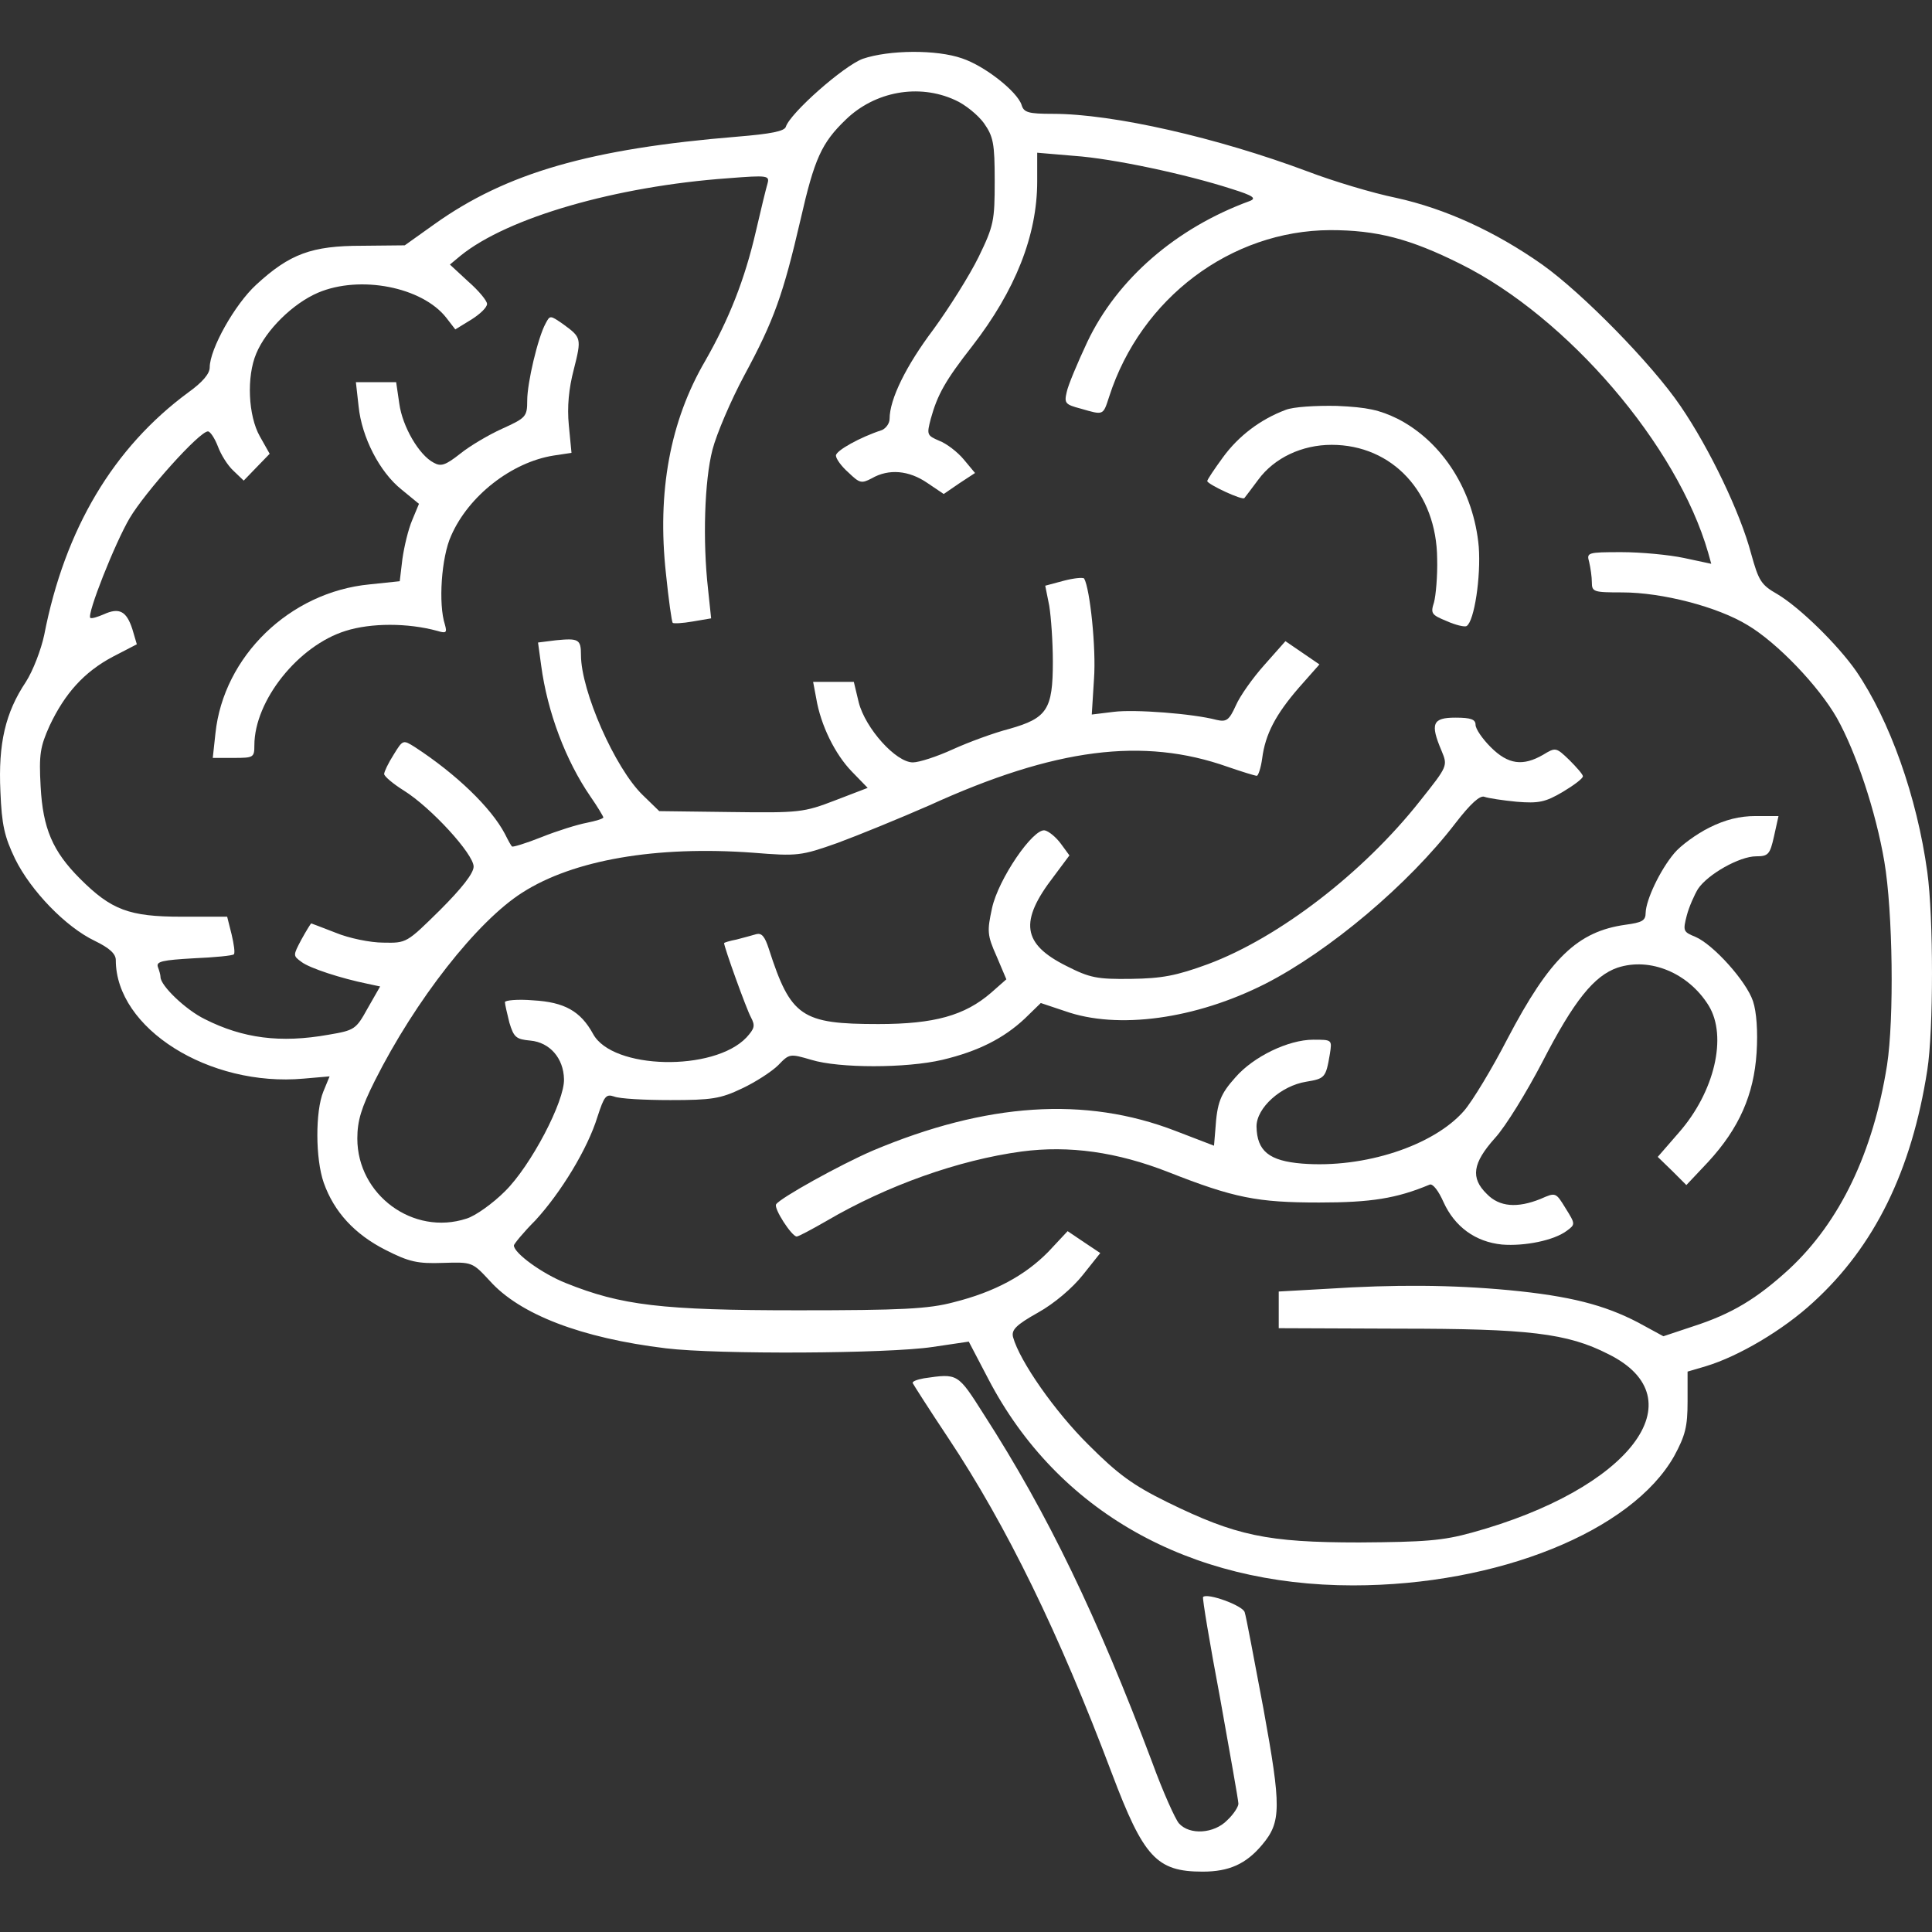 <svg width="62" height="62" viewBox="0 0 62 62" fill="none" xmlns="http://www.w3.org/2000/svg">
<rect x="0" y="0" width="62" height="62" fill="#333333" stroke="none"/>
<path d="M27.687 1.887C27.07 2.117 25.362 3.624 25.218 4.069C25.175 4.212 24.73 4.298 23.668 4.385C18.945 4.772 16.247 5.547 13.936 7.198L12.989 7.873L11.611 7.887C10.003 7.887 9.3 8.145 8.223 9.136C7.534 9.767 6.73 11.203 6.73 11.791C6.73 11.992 6.501 12.265 6.041 12.595C3.644 14.361 2.08 16.973 1.419 20.375C1.319 20.849 1.06 21.523 0.831 21.882C0.17 22.872 -0.059 23.863 0.013 25.399C0.056 26.475 0.142 26.849 0.486 27.566C0.989 28.585 2.108 29.748 3.041 30.193C3.515 30.423 3.716 30.609 3.716 30.81C3.716 33.006 6.716 34.887 9.745 34.614L10.577 34.542L10.376 35.03C10.118 35.662 10.118 37.183 10.39 37.958C10.721 38.891 11.381 39.609 12.371 40.111C13.132 40.499 13.405 40.556 14.209 40.528C15.156 40.499 15.156 40.499 15.716 41.102C16.677 42.178 18.644 42.939 21.371 43.269C23.022 43.47 28.491 43.442 29.926 43.226L31.089 43.054L31.72 44.26C33.931 48.494 38.151 50.877 43.419 50.877C48.069 50.877 52.361 49.14 53.725 46.729C54.084 46.068 54.156 45.781 54.156 44.977V44.016L54.744 43.843C55.792 43.528 57.227 42.681 58.189 41.791C60.156 39.997 61.347 37.571 61.849 34.341C62.05 33.064 62.05 29.432 61.849 27.983C61.519 25.571 60.644 23.116 59.567 21.538C58.964 20.676 57.758 19.499 57.041 19.069C56.51 18.767 56.438 18.638 56.194 17.762C55.849 16.456 54.859 14.389 53.926 13.026C53.007 11.676 50.782 9.408 49.491 8.49C47.983 7.428 46.376 6.696 44.811 6.351C44.036 6.193 42.759 5.806 41.969 5.504C39.055 4.413 35.711 3.653 33.787 3.653C32.998 3.653 32.854 3.61 32.783 3.365C32.639 2.935 31.606 2.117 30.873 1.873C30.055 1.586 28.534 1.6 27.687 1.887ZM30.644 3.208C30.974 3.351 31.39 3.696 31.577 3.954C31.878 4.385 31.921 4.6 31.921 5.806C31.921 7.083 31.893 7.241 31.405 8.246C31.117 8.834 30.457 9.882 29.955 10.571C29.079 11.734 28.548 12.81 28.548 13.442C28.548 13.585 28.433 13.743 28.304 13.801C27.601 14.03 26.826 14.461 26.826 14.619C26.826 14.719 26.998 14.963 27.228 15.164C27.587 15.509 27.644 15.523 27.974 15.351C28.52 15.035 29.165 15.093 29.754 15.495L30.285 15.853L30.787 15.509L31.29 15.179L30.931 14.748C30.73 14.504 30.371 14.231 30.142 14.145C29.74 13.973 29.74 13.944 29.869 13.442C30.084 12.667 30.328 12.222 31.204 11.102C32.582 9.322 33.285 7.557 33.285 5.82V4.901L34.476 5.002C35.711 5.088 38.065 5.59 39.529 6.064C40.218 6.279 40.333 6.365 40.103 6.452C37.749 7.313 35.854 8.949 34.893 10.973C34.577 11.648 34.275 12.365 34.232 12.581C34.146 12.94 34.189 12.983 34.677 13.112C35.424 13.327 35.395 13.341 35.596 12.724C36.615 9.566 39.5 7.399 42.687 7.385C44.18 7.385 45.242 7.657 46.878 8.475C50.309 10.184 53.825 14.289 54.816 17.734L54.916 18.093L54.041 17.906C53.567 17.805 52.663 17.719 52.031 17.719C50.94 17.719 50.912 17.734 50.998 18.035C51.041 18.222 51.084 18.509 51.084 18.681C51.084 18.997 51.141 19.011 52.06 19.011C53.337 19.011 55.117 19.471 56.079 20.059C57.026 20.619 58.361 22.011 58.95 23.045C59.567 24.15 60.199 26.045 60.471 27.652C60.744 29.26 60.787 32.691 60.557 34.183C60.112 36.982 59.05 39.207 57.414 40.729C56.38 41.676 55.577 42.164 54.328 42.566L53.38 42.882L52.562 42.437C51.486 41.877 50.38 41.59 48.428 41.403C46.605 41.231 44.754 41.217 42.572 41.36L41.036 41.446V42.035V42.623L44.883 42.638C49.046 42.638 50.294 42.781 51.615 43.456C54.514 44.891 52.304 47.791 47.237 49.183C46.304 49.442 45.73 49.485 43.62 49.499C40.663 49.499 39.658 49.284 37.462 48.207C36.357 47.662 35.883 47.317 34.936 46.37C33.859 45.308 32.725 43.686 32.51 42.91C32.453 42.681 32.596 42.523 33.314 42.121C33.83 41.834 34.419 41.332 34.749 40.915L35.309 40.212L34.792 39.867L34.261 39.509L33.644 40.169C32.897 40.93 31.921 41.461 30.601 41.791C29.797 42.006 28.921 42.049 25.606 42.049C21.228 42.049 19.936 41.891 18.156 41.174C17.395 40.872 16.491 40.212 16.491 39.968C16.491 39.925 16.792 39.552 17.18 39.164C17.998 38.274 18.859 36.867 19.175 35.834C19.39 35.174 19.448 35.102 19.706 35.188C19.878 35.26 20.682 35.303 21.515 35.303C22.835 35.303 23.122 35.26 23.811 34.93C24.242 34.729 24.773 34.384 24.974 34.183C25.333 33.81 25.347 33.81 26.036 34.011C26.926 34.284 29.079 34.284 30.242 34.011C31.39 33.738 32.208 33.322 32.883 32.691L33.4 32.188L34.175 32.447C35.869 33.049 38.366 32.705 40.605 31.571C42.658 30.523 45.199 28.384 46.706 26.418C47.194 25.786 47.495 25.514 47.639 25.571C47.754 25.614 48.227 25.686 48.672 25.729C49.376 25.786 49.591 25.743 50.151 25.413C50.51 25.198 50.797 24.983 50.797 24.911C50.797 24.853 50.596 24.624 50.366 24.394C49.935 23.978 49.921 23.978 49.519 24.222C48.873 24.595 48.4 24.538 47.84 23.978C47.567 23.705 47.352 23.389 47.352 23.26C47.352 23.088 47.208 23.03 46.706 23.03C45.974 23.03 45.888 23.217 46.261 24.093C46.462 24.581 46.462 24.581 45.572 25.7C43.749 28.011 41.036 30.093 38.768 30.939C37.749 31.313 37.29 31.399 36.299 31.413C35.208 31.427 34.979 31.384 34.218 30.997C32.811 30.293 32.697 29.576 33.816 28.126L34.319 27.451L34.046 27.078C33.888 26.863 33.658 26.676 33.529 26.648C33.156 26.576 32.036 28.212 31.835 29.145C31.677 29.877 31.677 30.006 31.979 30.681L32.295 31.427L31.806 31.858C30.96 32.59 29.984 32.863 28.189 32.863C25.721 32.863 25.376 32.633 24.673 30.451C24.543 30.049 24.443 29.935 24.271 29.978C24.127 30.021 23.855 30.093 23.639 30.15C23.41 30.193 23.237 30.25 23.237 30.265C23.237 30.394 23.955 32.389 24.099 32.648C24.242 32.92 24.213 33.006 23.955 33.293C22.907 34.399 19.649 34.327 19.032 33.179C18.63 32.447 18.113 32.159 17.108 32.102C16.606 32.059 16.204 32.102 16.204 32.159C16.204 32.231 16.276 32.533 16.347 32.82C16.491 33.293 16.563 33.351 17.022 33.394C17.639 33.451 18.084 33.954 18.099 34.628C18.127 35.332 17.036 37.413 16.204 38.231C15.816 38.619 15.257 39.021 14.969 39.107C13.261 39.666 11.467 38.346 11.467 36.537C11.467 35.963 11.596 35.547 12.027 34.686C13.333 32.088 15.314 29.561 16.764 28.643C18.4 27.595 21.055 27.136 24.17 27.365C25.591 27.48 25.706 27.466 26.883 27.049C27.543 26.805 28.878 26.26 29.826 25.844C33.859 24.006 36.687 23.648 39.4 24.609C39.859 24.767 40.275 24.896 40.333 24.896C40.376 24.896 40.462 24.652 40.505 24.337C40.605 23.561 40.936 22.93 41.682 22.069L42.342 21.322L41.797 20.949L41.251 20.576L40.577 21.337C40.204 21.753 39.787 22.341 39.658 22.643C39.443 23.116 39.357 23.174 39.041 23.102C38.28 22.901 36.414 22.758 35.739 22.844L35.036 22.93L35.108 21.782C35.18 20.805 34.979 18.896 34.792 18.566C34.749 18.523 34.462 18.552 34.132 18.638L33.543 18.796L33.672 19.442C33.73 19.801 33.787 20.605 33.787 21.236C33.787 22.772 33.601 23.045 32.395 23.389C31.893 23.518 31.075 23.82 30.572 24.049C30.07 24.279 29.496 24.466 29.295 24.466C28.749 24.466 27.773 23.375 27.558 22.542L27.4 21.882H26.74H26.094L26.194 22.413C26.338 23.274 26.797 24.207 27.343 24.767L27.845 25.284L26.797 25.686C25.792 26.073 25.649 26.088 23.453 26.059L21.156 26.03L20.625 25.514C19.735 24.652 18.644 22.169 18.644 21.021C18.644 20.518 18.572 20.475 17.84 20.547L17.266 20.619L17.366 21.351C17.567 22.858 18.156 24.408 18.945 25.557C19.175 25.887 19.362 26.203 19.362 26.231C19.362 26.274 19.118 26.346 18.831 26.404C18.529 26.461 17.883 26.662 17.381 26.863C16.878 27.064 16.448 27.193 16.433 27.164C16.405 27.15 16.304 26.963 16.204 26.762C15.759 25.916 14.639 24.839 13.319 23.978C12.931 23.734 12.931 23.734 12.63 24.222C12.457 24.494 12.328 24.767 12.328 24.839C12.328 24.911 12.615 25.155 12.96 25.37C13.835 25.916 15.199 27.408 15.199 27.81C15.199 28.026 14.812 28.514 14.123 29.203C13.046 30.265 13.046 30.265 12.3 30.25C11.883 30.25 11.194 30.107 10.778 29.935C10.362 29.777 10.003 29.633 9.989 29.633C9.974 29.633 9.831 29.863 9.673 30.15C9.4 30.667 9.4 30.667 9.673 30.868C9.931 31.069 10.95 31.399 11.797 31.571L12.199 31.657L11.797 32.36C11.424 33.035 11.381 33.064 10.534 33.207C8.998 33.48 7.792 33.322 6.572 32.705C5.955 32.404 5.151 31.628 5.151 31.356C5.151 31.284 5.108 31.14 5.065 31.026C5.008 30.853 5.223 30.81 6.213 30.753C6.888 30.724 7.477 30.667 7.505 30.624C7.548 30.581 7.505 30.293 7.434 29.992L7.29 29.418H5.826C4.147 29.418 3.572 29.203 2.568 28.198C1.692 27.322 1.376 26.59 1.304 25.241C1.247 24.207 1.29 23.963 1.592 23.289C2.08 22.255 2.697 21.566 3.615 21.078L4.391 20.676L4.247 20.188C4.06 19.614 3.831 19.485 3.328 19.715C3.127 19.801 2.941 19.858 2.898 19.829C2.783 19.715 3.687 17.432 4.161 16.628C4.663 15.782 6.4 13.844 6.673 13.844C6.745 13.844 6.888 14.059 6.989 14.318C7.089 14.59 7.304 14.935 7.491 15.107L7.821 15.423L8.237 14.992L8.654 14.562L8.338 14.002C7.965 13.341 7.907 12.093 8.223 11.346C8.539 10.585 9.4 9.739 10.204 9.394C11.553 8.82 13.548 9.208 14.323 10.198L14.611 10.571L15.127 10.255C15.4 10.083 15.63 9.868 15.63 9.753C15.63 9.652 15.357 9.322 15.027 9.035L14.438 8.49L14.783 8.203C16.29 6.983 19.764 5.978 23.366 5.72C24.644 5.619 24.701 5.633 24.63 5.892C24.587 6.035 24.414 6.739 24.256 7.428C23.898 8.978 23.395 10.241 22.634 11.576C21.5 13.514 21.084 15.796 21.371 18.408C21.457 19.255 21.558 19.959 21.587 19.987C21.615 20.016 21.902 20.002 22.233 19.944L22.821 19.844L22.721 18.896C22.548 17.361 22.606 15.423 22.864 14.432C22.993 13.93 23.453 12.853 23.883 12.05C24.845 10.27 25.132 9.452 25.692 7.04C26.137 5.088 26.366 4.586 27.142 3.839C28.075 2.935 29.481 2.676 30.644 3.208Z" fill="white"/>
<path d="M17.507 10.385C17.263 10.83 16.919 12.279 16.919 12.854C16.919 13.37 16.876 13.413 16.115 13.758C15.67 13.959 15.067 14.318 14.766 14.562C14.292 14.935 14.149 14.978 13.919 14.849C13.445 14.605 12.914 13.686 12.814 12.954L12.713 12.265H12.067H11.421L11.508 13.04C11.608 14.03 12.182 15.15 12.886 15.71L13.445 16.169L13.23 16.686C13.101 16.987 12.972 17.533 12.914 17.935L12.828 18.652L11.866 18.753C9.297 18.997 7.173 21.064 6.914 23.533L6.828 24.322H7.503C8.134 24.322 8.163 24.308 8.163 23.92C8.163 22.485 9.57 20.719 11.091 20.246C11.909 19.987 13.086 19.987 14.034 20.246C14.321 20.332 14.35 20.303 14.278 20.045C14.062 19.384 14.163 17.877 14.479 17.188C15.039 15.911 16.416 14.834 17.766 14.619L18.34 14.533L18.254 13.643C18.196 13.054 18.254 12.466 18.412 11.863C18.67 10.844 18.656 10.83 18.067 10.399C17.651 10.112 17.651 10.112 17.507 10.385Z" fill="white"/>
<path d="M41.254 13.155C40.45 13.457 39.747 13.988 39.245 14.677C38.972 15.05 38.742 15.394 38.742 15.437C38.742 15.538 39.876 16.069 39.934 15.983C39.962 15.954 40.163 15.681 40.379 15.394C40.895 14.691 41.785 14.275 42.733 14.275C44.685 14.275 46.106 15.811 46.12 17.935C46.135 18.48 46.077 19.112 46.02 19.327C45.905 19.686 45.934 19.729 46.422 19.93C46.709 20.059 47.01 20.131 47.068 20.088C47.312 19.93 47.527 18.509 47.455 17.547C47.297 15.768 46.307 14.189 44.857 13.442C44.268 13.155 43.881 13.069 42.905 13.026C42.23 13.012 41.498 13.055 41.254 13.155Z" fill="white"/>
<path d="M54.849 26.561C54.447 26.762 53.931 27.135 53.73 27.379C53.27 27.925 52.825 28.872 52.811 29.288C52.811 29.547 52.696 29.604 52.165 29.676C50.629 29.891 49.739 30.738 48.376 33.336C47.888 34.283 47.256 35.331 46.983 35.647C46.007 36.767 43.782 37.499 41.787 37.341C40.725 37.255 40.337 36.939 40.323 36.15C40.323 35.547 41.113 34.843 41.916 34.714C42.519 34.614 42.548 34.585 42.677 33.824C42.749 33.365 42.749 33.365 42.146 33.365C41.342 33.365 40.223 33.91 39.648 34.571C39.16 35.116 39.06 35.374 39.002 36.25L38.959 36.767L37.725 36.293C34.826 35.173 31.653 35.389 28.007 36.925C26.945 37.384 25.036 38.446 24.907 38.647C24.821 38.776 25.409 39.681 25.567 39.681C25.625 39.681 26.055 39.451 26.529 39.178C28.467 38.044 30.763 37.226 32.787 36.953C34.309 36.752 35.845 36.968 37.495 37.614C39.605 38.446 40.352 38.59 42.333 38.59C43.998 38.59 44.816 38.46 45.878 38.016C45.978 37.972 46.165 38.216 46.323 38.575C46.682 39.365 47.342 39.853 48.203 39.939C48.921 39.996 49.868 39.81 50.285 39.494C50.557 39.293 50.557 39.279 50.242 38.776C49.926 38.26 49.926 38.26 49.438 38.475C48.691 38.776 48.117 38.733 47.715 38.317C47.184 37.8 47.256 37.327 47.974 36.523C48.318 36.15 48.993 35.044 49.495 34.083C50.514 32.102 51.16 31.312 51.907 31.054C52.955 30.709 54.189 31.226 54.835 32.274C55.438 33.264 55.022 35.044 53.873 36.35L53.199 37.126L53.658 37.571L54.117 38.03L54.821 37.283C55.811 36.207 56.285 35.13 56.371 33.781C56.414 33.106 56.371 32.475 56.256 32.13C56.041 31.484 54.978 30.307 54.404 30.063C54.017 29.905 54.002 29.877 54.132 29.374C54.203 29.102 54.376 28.714 54.49 28.527C54.806 28.054 55.825 27.48 56.356 27.48C56.744 27.48 56.801 27.422 56.931 26.834L57.074 26.188H56.342C55.825 26.188 55.366 26.303 54.849 26.561Z" fill="white"/>
<path d="M29.651 44.231C29.422 44.274 29.264 44.332 29.292 44.389C29.321 44.446 29.823 45.236 30.426 46.14C32.307 48.968 33.986 52.413 35.68 56.906C36.699 59.604 37.115 60.063 38.594 60.063C39.441 60.063 39.986 59.819 40.503 59.202C41.12 58.47 41.12 57.996 40.546 54.839C40.245 53.245 39.986 51.853 39.943 51.738C39.886 51.523 38.737 51.107 38.608 51.25C38.579 51.279 38.823 52.743 39.154 54.494C39.469 56.26 39.742 57.781 39.742 57.882C39.742 57.982 39.584 58.226 39.383 58.413C38.967 58.843 38.178 58.901 37.833 58.513C37.718 58.384 37.316 57.494 36.972 56.547C35.221 51.896 33.627 48.58 31.575 45.394C30.728 44.059 30.742 44.073 29.651 44.231Z" fill="white"/>
</svg>
